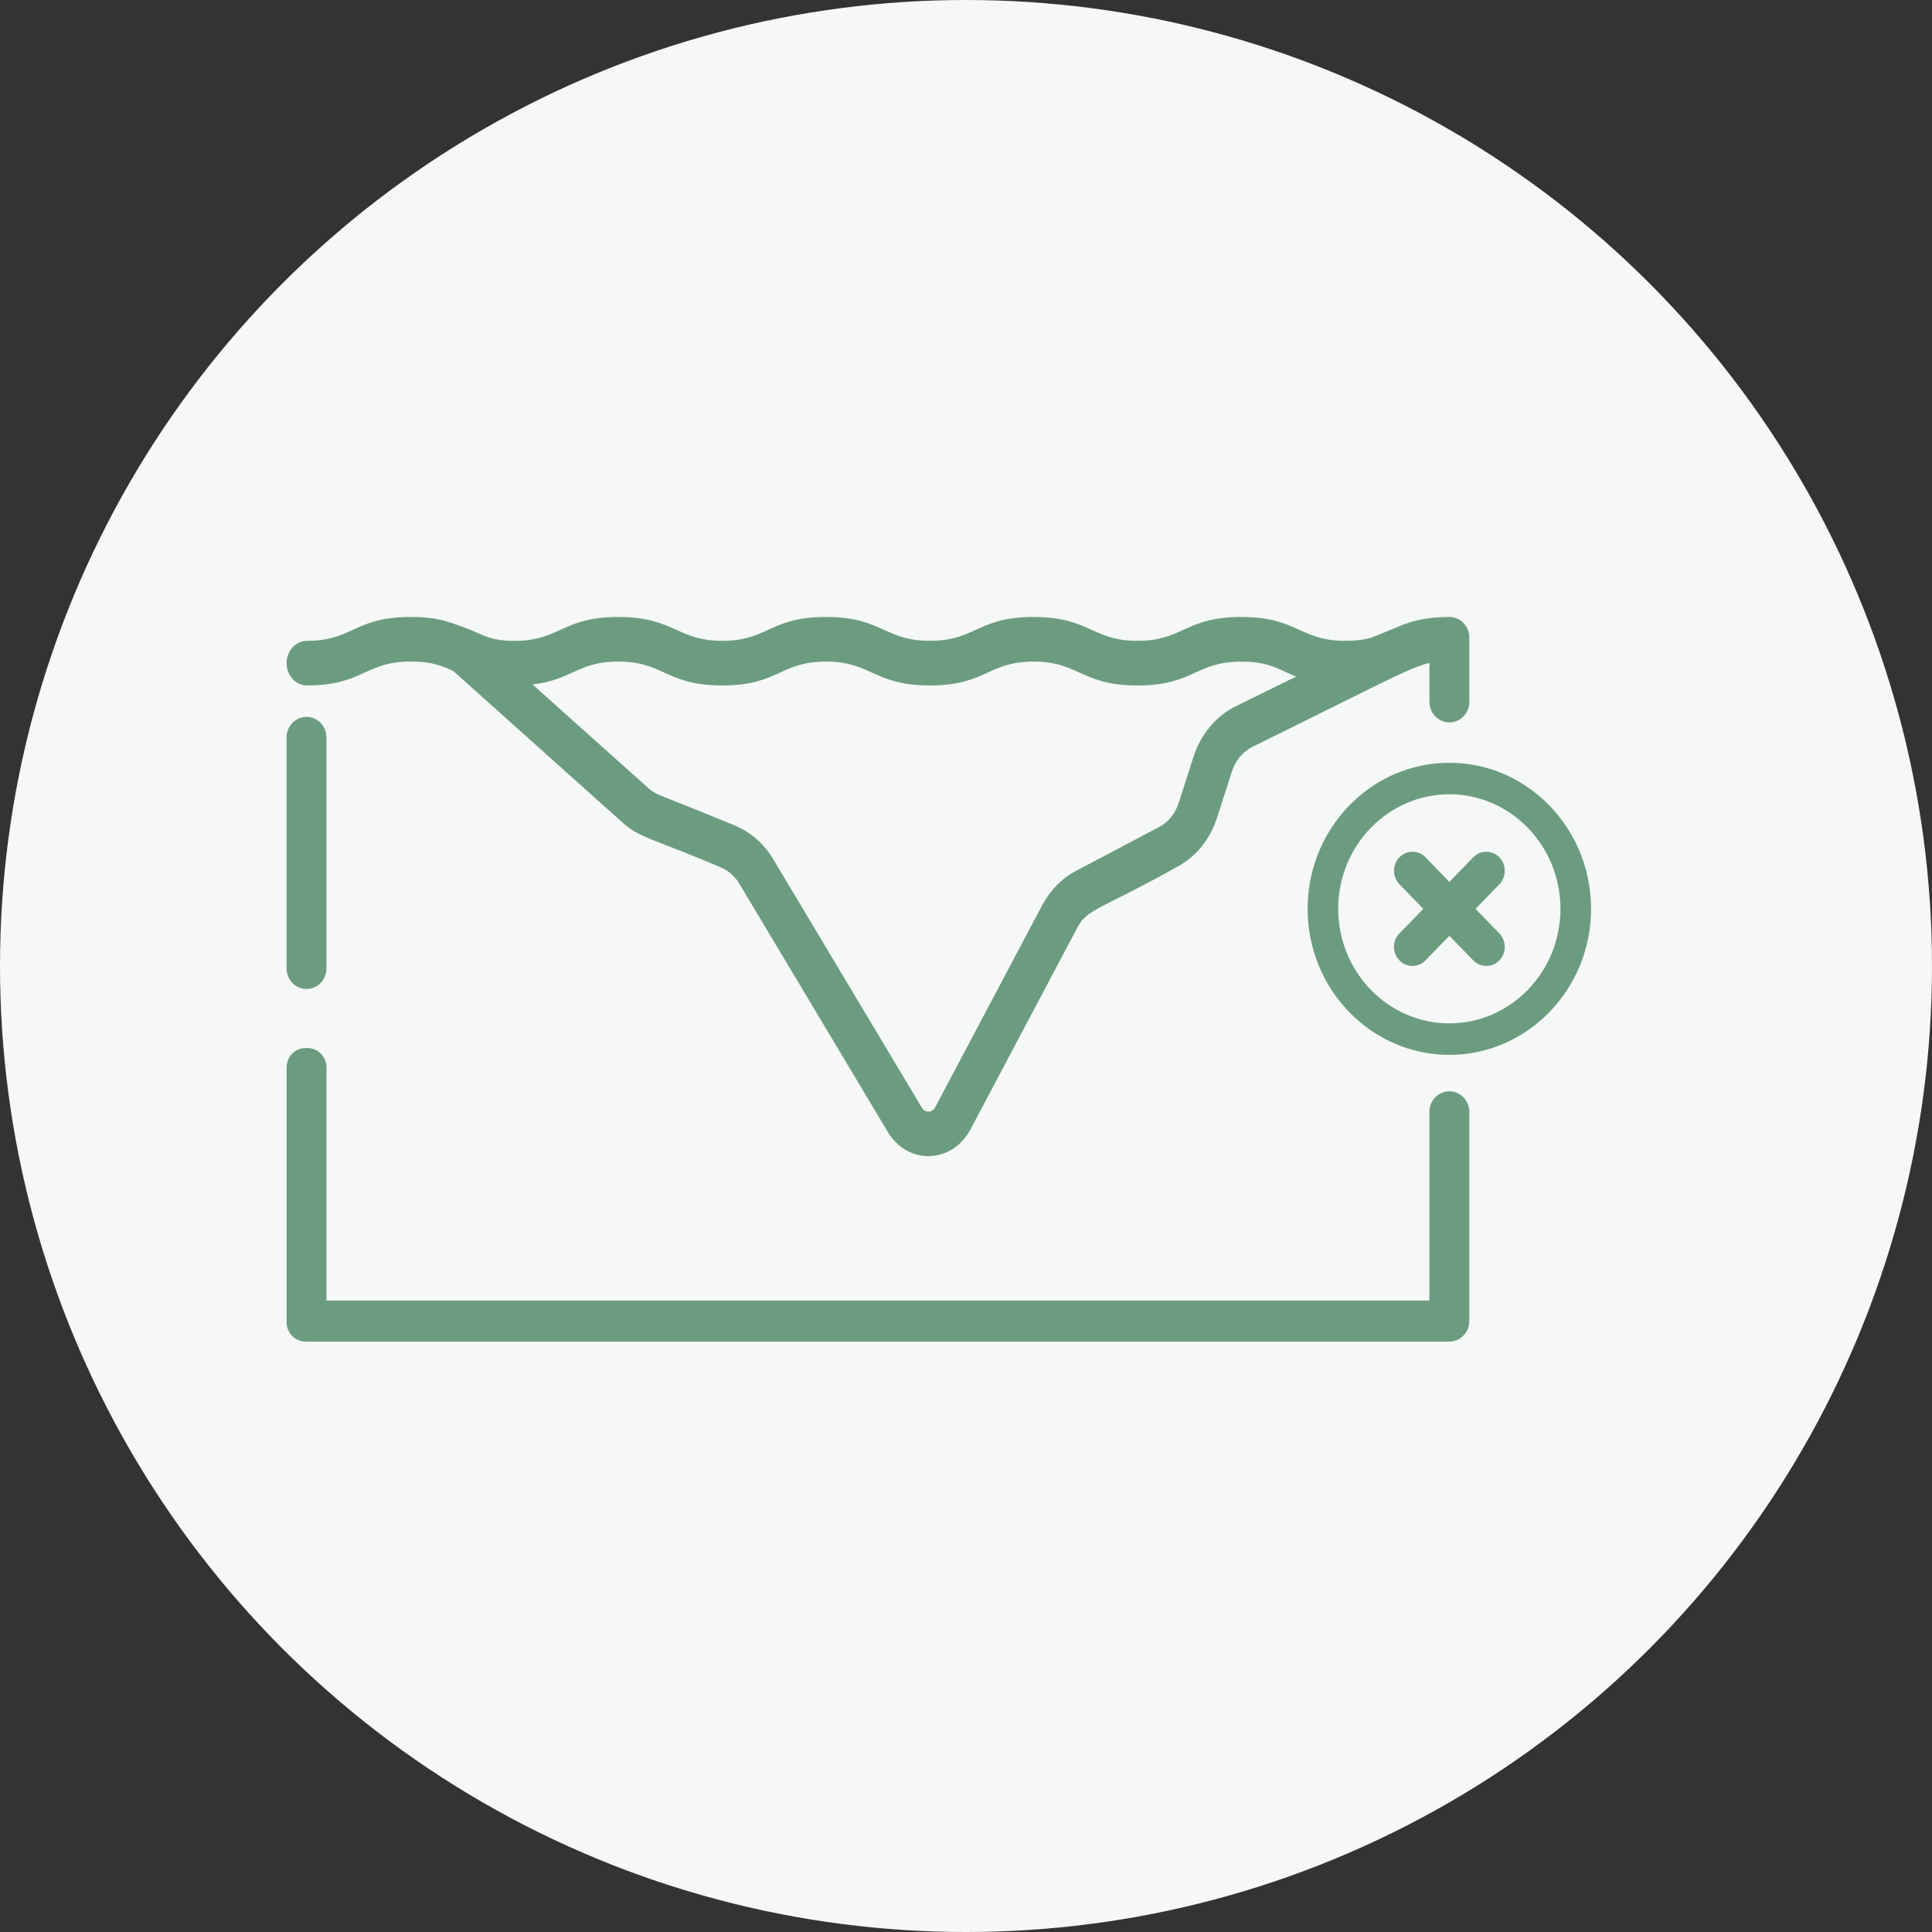 <?xml version="1.0" encoding="UTF-8"?>
<svg xmlns="http://www.w3.org/2000/svg" width="68" height="68" viewBox="0 0 68 68" fill="none">
  <rect x="0" y="0" width="68" height="68" fill="#333333" stroke="none"/>
  <circle cx="34" cy="34" r="34" fill="#F5F8F6"></circle>
  <path d="M10.788 34.809C11.175 34.809 11.49 34.485 11.49 34.085V25.955C11.49 25.557 11.176 25.232 10.788 25.232C10.401 25.232 10.086 25.557 10.086 25.955V34.085C10.086 34.483 10.401 34.809 10.788 34.809Z" fill="#6C9C80"></path>
  <path d="M10.802 24.125C11.843 24.125 12.353 23.893 12.847 23.667C13.281 23.47 13.691 23.284 14.457 23.284C15.215 23.284 15.577 23.445 15.954 23.617L21.916 28.956C22.306 29.305 22.598 29.419 23.461 29.756C23.904 29.929 24.509 30.165 25.363 30.526C25.63 30.634 25.863 30.839 26.021 31.102L31.249 39.843C31.569 40.377 32.099 40.692 32.676 40.692C32.69 40.692 32.706 40.692 32.719 40.691C33.316 40.674 33.853 40.325 34.155 39.756L37.917 32.652C38.148 32.215 38.42 32.078 39.323 31.624C39.813 31.378 40.483 31.042 41.419 30.518C42.086 30.166 42.589 29.548 42.837 28.778L43.359 27.152C43.483 26.768 43.746 26.453 44.081 26.287C45.212 25.73 46.125 25.275 46.87 24.906C49.087 23.804 49.809 23.444 50.311 23.333V24.703C50.311 25.101 50.626 25.426 51.013 25.426C51.4 25.426 51.715 25.102 51.715 24.703V22.438C51.715 22.04 51.401 21.715 51.013 21.715H51C50.213 21.715 49.721 21.862 49.416 21.975L48.28 22.44C48.007 22.519 47.71 22.555 47.346 22.555C46.587 22.555 46.176 22.368 45.74 22.172C45.241 21.948 44.728 21.715 43.69 21.715C42.649 21.715 42.138 21.946 41.645 22.171C41.211 22.368 40.801 22.555 40.035 22.555C39.276 22.555 38.865 22.368 38.429 22.172C37.933 21.948 37.419 21.715 36.381 21.715C35.34 21.715 34.83 21.946 34.337 22.171C33.903 22.368 33.494 22.555 32.728 22.555C31.969 22.555 31.558 22.368 31.122 22.171C30.624 21.948 30.111 21.715 29.073 21.715C28.032 21.715 27.521 21.946 27.028 22.171C26.594 22.368 26.184 22.555 25.419 22.555C24.66 22.555 24.248 22.368 23.812 22.171C23.316 21.948 22.802 21.715 21.764 21.715C20.723 21.715 20.213 21.946 19.72 22.171C19.48 22.28 19.252 22.384 18.969 22.456C18.586 22.553 18.277 22.555 18.128 22.555H18.111C17.953 22.556 17.719 22.556 17.43 22.496C17.2 22.448 17.068 22.389 16.866 22.302C16.69 22.224 16.471 22.127 16.093 21.994C15.92 21.933 15.833 21.902 15.729 21.873C15.166 21.715 14.722 21.715 14.456 21.715C13.415 21.715 12.904 21.946 12.41 22.172C11.977 22.369 11.567 22.556 10.802 22.556C10.408 22.556 10.087 22.907 10.087 23.34C10.087 23.773 10.408 24.125 10.802 24.125ZM32.443 38.982L27.215 30.241C26.891 29.698 26.408 29.276 25.857 29.053C24.875 28.646 24.242 28.395 23.823 28.23C23.103 27.946 23.01 27.909 22.819 27.738L18.742 24.09C19.392 24.016 19.783 23.838 20.163 23.665C20.593 23.469 20.999 23.285 21.764 23.285C22.523 23.285 22.935 23.471 23.371 23.669C23.867 23.893 24.381 24.126 25.419 24.126C26.46 24.126 26.97 23.894 27.463 23.67C27.897 23.472 28.307 23.286 29.073 23.286C29.832 23.286 30.243 23.472 30.679 23.669C31.175 23.893 31.689 24.126 32.727 24.126C33.768 24.126 34.279 23.894 34.772 23.67C35.206 23.472 35.616 23.286 36.38 23.286C37.139 23.286 37.55 23.472 37.987 23.67C38.483 23.894 38.996 24.127 40.034 24.127C41.076 24.127 41.586 23.895 42.079 23.671C42.513 23.473 42.923 23.287 43.689 23.287C44.461 23.287 44.822 23.453 45.241 23.647C45.36 23.702 45.481 23.758 45.617 23.813L43.493 24.859C42.803 25.199 42.261 25.846 42.008 26.633L41.486 28.26C41.364 28.636 41.12 28.937 40.797 29.108L37.876 30.65C37.374 30.915 36.959 31.336 36.678 31.867L32.916 38.971C32.866 39.068 32.781 39.124 32.683 39.126C32.583 39.125 32.498 39.073 32.443 38.982Z" fill="#6C9C80"></path>
  <path d="M51.012 38.411C50.626 38.411 50.31 38.735 50.31 39.134V45.775H11.491V37.573C11.491 37.194 11.192 36.887 10.825 36.887H10.752C10.385 36.887 10.087 37.194 10.087 37.573V46.535C10.087 46.913 10.385 47.221 10.752 47.221H51.012C51.399 47.221 51.714 46.897 51.714 46.497V39.133C51.714 38.735 51.399 38.411 51.012 38.411Z" fill="#6C9C80"></path>
  <path d="M51.012 26.847C48.261 26.847 46.023 29.152 46.023 31.987C46.023 34.822 48.262 37.128 51.012 37.128C53.761 37.128 56 34.821 56 31.987C56 29.153 53.763 26.847 51.012 26.847ZM54.923 31.987C54.923 34.21 53.168 36.019 51.012 36.019C48.855 36.019 47.1 34.21 47.1 31.987C47.1 29.765 48.855 27.956 51.012 27.956C53.168 27.956 54.923 29.765 54.923 31.987Z" fill="#6C9C80"></path>
  <path d="M52.962 30.648C52.962 30.468 52.894 30.299 52.773 30.174C52.651 30.049 52.486 29.979 52.313 29.979C52.139 29.979 51.975 30.049 51.853 30.174L51.013 31.039L50.173 30.174C50.051 30.047 49.888 29.979 49.714 29.979C49.539 29.979 49.376 30.049 49.254 30.174C49 30.436 49 30.861 49.254 31.123L50.094 31.988L49.254 32.854C49 33.115 49 33.541 49.254 33.802C49.377 33.929 49.54 33.998 49.714 33.998C49.888 33.998 50.052 33.928 50.173 33.802L51.013 32.937L51.853 33.802C51.976 33.929 52.139 33.998 52.313 33.998C52.487 33.998 52.651 33.928 52.773 33.802C52.895 33.676 52.962 33.507 52.962 33.328C52.962 33.15 52.894 32.98 52.773 32.855L51.933 31.989L52.773 31.124C52.894 30.996 52.962 30.828 52.962 30.648Z" fill="#6C9C80"></path>
</svg>
